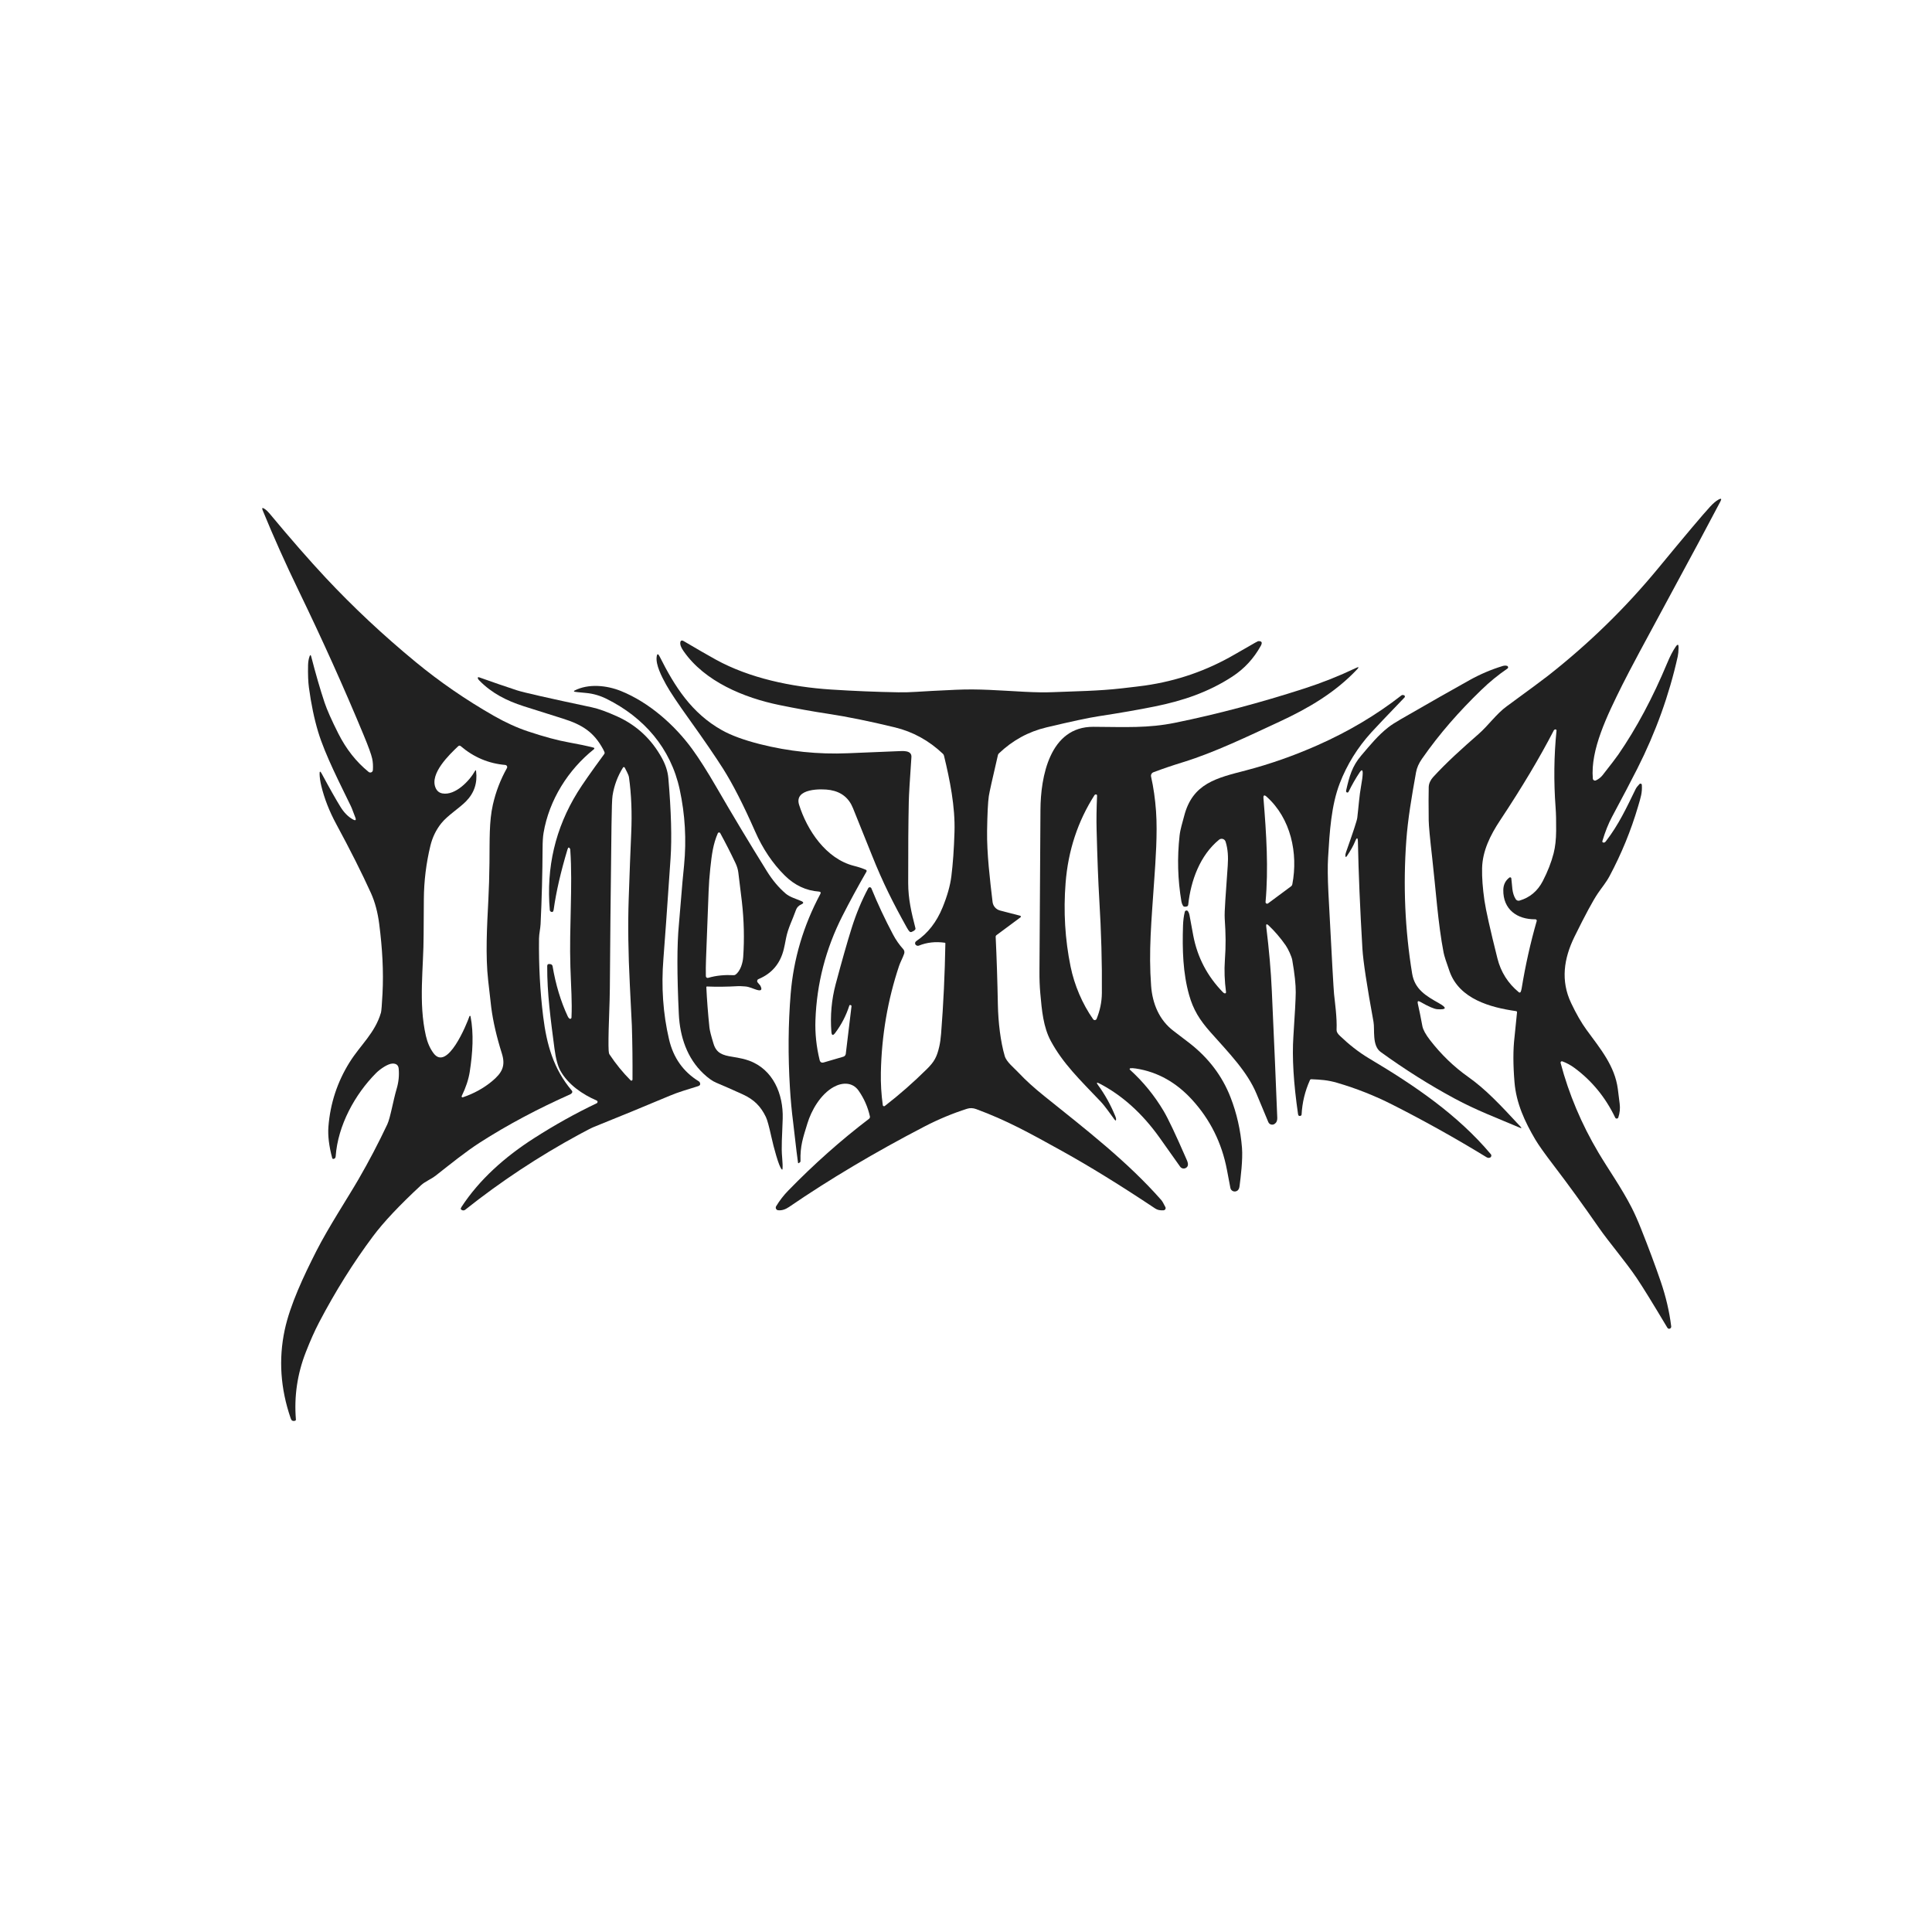 <svg xmlns:xlink="http://www.w3.org/1999/xlink" viewBox="0 0 5000 5000" style="shape-rendering:geometricPrecision; text-rendering:geometricPrecision; image-rendering:optimizeQuality; fill-rule:evenodd; clip-rule:evenodd" version="1.1" height="5in" width="5in" xml:space="preserve" xmlns="http://www.w3.org/2000/svg">
 <defs>
  <style type="text/css">
   
    .fil0 {fill:#212121;fill-rule:nonzero}
   
  </style>
 </defs>
 <g id="Layer_x0020_1">
  <g id="DOPEXDRIP.cdr">
   <path d="M4043.28 2746.77c-2.57,-0.94 -5.14,1.36 -4.46,4.04 21.35,80.69 54.04,158.14 98.06,232.38 25.66,43.23 59.34,90.51 85.68,141.87 7.56,14.74 15.69,32.95 24.34,54.67 19.94,50 37.04,95.91 51.31,137.67 13.17,38.56 22.09,76.97 26.86,115.22 0.32,2.73 -1.36,5.3 -3.98,6.04 -2.57,0.73 -4.67,-0.31 -6.4,-3.2 -37.41,-62.7 -63.7,-105.31 -78.96,-127.92 -29.12,-43.13 -71.88,-92.82 -98.27,-130.85 -40.98,-59.03 -79.49,-112.13 -115.64,-159.4 -24.13,-31.59 -40.24,-54.25 -48.32,-67.95 -26.97,-45.75 -49.48,-93.7 -53.99,-148.59 -3.78,-45.7 -3.78,-84.26 -0.05,-115.8 0.16,-1.52 2.36,-23.09 6.56,-64.8 0.15,-2 -0.74,-3.15 -2.68,-3.41 -66.32,-9.39 -146.18,-31.27 -171.68,-102.26 -8.81,-24.5 -14.01,-40.87 -15.63,-49.11 -14.64,-75.5 -20.31,-164.75 -29.43,-244.34 -5.93,-51.79 -8.97,-84.37 -9.13,-97.7 -0.47,-40.56 -0.42,-69.41 0.05,-86.57 0.26,-8.81 4.57,-18.15 11.18,-25.39 35.57,-38.83 74.61,-73.82 117.74,-111.6 25.61,-22.4 45.86,-52.05 72.88,-71.78 58.4,-42.66 93.92,-68.94 106.51,-78.86 105.93,-83.11 201.11,-175.93 285.53,-278.45 70.26,-85.26 115.06,-138.41 134.43,-159.45 8.03,-8.66 15.27,-14.8 21.78,-18.36 6.92,-3.83 8.55,-2.2 4.88,4.77 -34.37,65.38 -76.13,143.34 -125.3,233.9 -68.99,127.08 -111.76,207.15 -128.23,240.25 -40.5,81.33 -83.06,168.58 -76.7,243.19 0.31,3.94 4.51,6.35 8.13,4.62 6.98,-3.36 12.7,-7.82 17.11,-13.43 21.72,-27.65 35.36,-45.54 40.87,-53.57 46.85,-68.05 89.09,-147.07 126.61,-237.1 7.14,-17.16 14.38,-31.11 21.72,-41.76 5.2,-7.5 7.66,-6.66 7.45,2.41 -0.21,9.71 -0.94,17.26 -2.15,22.77 -22.09,99.43 -56.93,196.07 -104.41,289.94 -15.79,31.22 -37.72,73.04 -65.85,125.5 -9.39,17.63 -17.68,38.46 -24.82,62.54 -0.42,1.41 0.37,2.89 1.73,3.41 2.57,1 5.04,0 7.35,-3.04 33.06,-42.87 52.68,-85.21 77.13,-135.31 1.79,-3.62 5.09,-7.92 9.92,-12.91 2.15,-2.2 5.88,-0.79 6.04,2.26 1.26,20.15 -2.78,32.21 -9.71,55.67 -18.41,62.54 -43.02,122.57 -73.72,180.12 -9.02,16.9 -19.57,29.02 -30.06,44.44 -12.96,19.05 -33.21,56.56 -60.71,112.49 -27.76,56.61 -36.31,114.12 -8.71,172.09 13.17,27.76 26.39,50.74 39.61,68.89 35.83,49.06 73.35,93.44 81.17,153.42 0.21,1.73 1.78,14.37 4.77,38.04 1.52,12.07 0.37,23.87 -3.52,35.47 -1.26,3.72 -6.35,4.04 -8.02,0.52 -25.13,-52.41 -60.29,-95.33 -105.41,-128.65 -9.71,-7.19 -20.2,-12.91 -31.43,-17.05zm-132.01 -473.57c2.62,18.41 0.94,37.51 11.39,53.83 2.1,3.3 6.09,4.83 9.81,3.72 26.76,-7.82 46.85,-24.66 60.23,-50.53 12.65,-24.4 21.98,-48.32 28.02,-71.72 4.25,-16.52 6.4,-35.99 6.56,-58.39 0.21,-24.93 -0.26,-44.7 -1.37,-59.39 -5.09,-68.05 -4.3,-134.63 2.31,-199.75 0.16,-1.2 -0.26,-2.15 -1.2,-2.89 -0.37,-0.26 -0.79,-0.42 -1.26,-0.42 -2,0.05 -3.78,1.1 -4.62,2.73 -36.31,70.25 -82.53,147.75 -138.72,232.43 -25.76,38.82 -45.8,79.54 -46.8,124.24 -0.52,23.87 1.52,51.68 6.09,83.48 3.57,24.71 14.74,74.61 33.58,149.8 8.87,35.41 27.44,64.64 55.61,87.78 1.42,1.15 3.52,0.73 4.41,-0.84 1.1,-2.05 2.04,-5.3 2.78,-9.76 9.6,-58.92 22.56,-116.9 38.88,-173.93 0.63,-2.26 -1.05,-4.46 -3.41,-4.46 -47.28,0.63 -83.79,-25.5 -83.06,-75.92 0.21,-13.54 5.46,-24.24 15.74,-32.06 1.94,-1.47 4.72,-0.31 5.04,2.05z" class="fil0"></path>
   <path d="M912.15 2119.98c8.34,4.98 10.6,2.99 6.82,-5.93 -4.2,-9.92 -6.87,-19.31 -11.02,-27.96 -26.39,-54.83 -66.32,-131.69 -84.53,-191.93 -10.12,-33.47 -18.1,-71.72 -23.93,-114.69 -1.99,-14.59 -2.73,-34.06 -2.2,-58.35 0.21,-8.24 1.46,-15.69 3.78,-22.24 1.63,-4.67 3.09,-4.57 4.35,0.21 11.59,45.02 23.09,84.63 34.47,118.89 6.35,18.99 18.2,45.7 35.57,80.17 20.46,40.56 46.64,73.77 78.59,99.64 4.25,3.46 10.6,0.68 10.97,-4.78 0.73,-10.65 0.16,-20.57 -1.79,-29.65 -2.31,-10.7 -9.65,-31.01 -22.04,-60.86 -50.53,-121.88 -106.56,-246.33 -168.11,-373.46 -34.16,-70.46 -65.22,-139.88 -93.19,-208.14 -2.67,-6.56 -1.1,-7.87 4.83,-3.93 4.25,2.78 8.39,6.61 12.43,11.49 54.93,66.06 103.52,121.62 145.76,166.8 71.51,76.39 149.17,149.11 233.06,218.21 62.28,51.31 129.44,97.54 201.42,138.73 30.8,17.57 60.55,31.17 89.3,40.71 41.76,13.91 76.87,23.35 105.25,28.39 24.82,4.41 46.38,8.97 64.64,13.64 1.73,0.47 2.15,2.68 0.79,3.78 -66.74,53.1 -116.37,131.48 -130.7,217.17 -1.57,9.39 -2.41,22.51 -2.46,39.45 -0.32,65.32 -2.05,130.65 -5.15,195.97 -0.52,11.7 -3.93,25.19 -4.09,37.67 -0.84,69.94 2.78,137.31 10.81,202.05 8.97,72.04 26.55,135.42 74.19,191.56 1.63,1.89 1.52,4.72 -0.26,6.5 -1.52,1.52 -2.99,2.63 -4.36,3.2 -80.59,35.78 -161.7,78.49 -233.95,124.98 -36.31,23.35 -76.24,55.77 -113.22,84.74 -13.22,10.39 -27.86,15.43 -38.51,25.34 -55.67,51.63 -96.96,95.5 -123.98,131.65 -51,68.2 -97.65,142.71 -139.98,223.51 -11.18,21.41 -22.67,47.12 -34.37,77.13 -21.93,56.24 -30.43,114.22 -25.56,173.87 0.16,1.68 -0.57,2.78 -2.2,3.36 -2.78,0.89 -5.3,0.74 -7.55,-0.47 -1.42,-0.79 -2.63,-2.68 -3.73,-5.77 -26.44,-76.71 -31.64,-152.89 -15.53,-228.5 13.95,-65.32 48.9,-139.35 82.27,-205.04 30.7,-60.34 80.59,-136.63 108.19,-184.11 27.02,-46.59 52.05,-94.28 75.03,-143.03 8.03,-17.05 15.22,-61.65 24.19,-91.87 5.2,-17.42 6.98,-34.89 5.35,-52.37 -0.84,-9.07 -6.19,-13.48 -16.06,-13.22 -12.33,0.31 -32.74,14.85 -42.29,24.4 -55.04,55.3 -99.06,135.68 -104.72,215.59 -0.16,2.41 -0.89,4.15 -2.1,5.14 -1.11,0.89 -2.26,1.47 -3.41,1.63 -1.84,0.26 -3.05,-0.52 -3.52,-2.36 -8.29,-30.96 -11.54,-57.93 -9.76,-80.96 4.72,-60.28 23.03,-116.01 54.98,-167.06 27.76,-44.34 65.64,-75.4 81.01,-128.18 1.15,-3.93 2.46,-20.3 3.99,-49.11 3.04,-58.5 -0.48,-117.42 -8.45,-179.96 -3.94,-30.69 -11.12,-57.5 -21.51,-80.48 -23.4,-51.63 -53.36,-111.18 -89.83,-178.6 -17.89,-33.11 -30.8,-66.16 -38.72,-99.11 -2.62,-10.97 -4.04,-20.99 -4.3,-29.96 -0.21,-8.03 1.57,-8.5 5.41,-1.42 21.15,39.3 37.52,68.16 49,86.68 8.61,13.85 18.78,24.3 30.59,31.27zm305.57 510.25c8.81,45.17 5.51,94.86 -2.04,143.65 -3.1,19.73 -10.02,40.61 -20.78,62.7 -0.94,1.89 0.89,3.93 2.89,3.25 28.65,-9.7 53.83,-23.56 75.5,-41.55 25.81,-21.41 35.73,-39.41 25.61,-71.62 -13.64,-43.23 -22.82,-83 -27.55,-119.31 -0.26,-2.1 -2.94,-25.24 -7.92,-69.47 -7.35,-64.95 -3.09,-140.3 0.42,-208.82 1.52,-29.85 2.52,-62.02 2.89,-96.48 0.68,-58.5 -1.16,-106.3 8.87,-150.32 7.56,-33.32 19.68,-64.8 36.31,-94.44 1.94,-3.46 -0.37,-7.77 -4.35,-8.13 -43.07,-3.72 -81.43,-19.94 -115.06,-48.53 -2.36,-2 -4.62,-1.94 -6.82,0.16 -22.93,21.67 -73.88,70.67 -58.56,107.19 3.57,8.5 9.6,13.49 18.1,14.9 33.06,5.72 69.73,-32.37 84.21,-58.34 1.42,-2.57 2.31,-2.41 2.68,0.52 3.83,30.64 -4.83,56.72 -26.02,78.23 -17.47,17.79 -47.9,36.68 -64.01,56.82 -13.59,17 -22.98,36.41 -28.28,58.3 -10.91,45.22 -16.53,91.13 -16.89,137.73 -0.37,48.17 -0.58,78.75 -0.58,91.81 0.11,86.94 -13.9,175.72 5.88,262.44 3.99,17.37 10.49,32.22 19.57,44.55 35.78,48.53 85.99,-74.56 93.13,-95.44 0.47,-1.42 2.57,-1.26 2.83,0.21z" class="fil0"></path>
   <path d="M2201.5 2601.17l-1.57 -0.21c-0.79,-0.11 -1.52,0.37 -1.78,1.15 -8.24,25.81 -20.41,49.48 -36.62,71.04 -5.83,7.82 -9.13,6.87 -9.92,-2.89 -3.25,-42.13 0.47,-83.32 11.18,-123.51 16.06,-60.18 29.85,-108.61 41.34,-145.18 11.59,-36.78 25.87,-71.15 42.87,-102.99 1.78,-3.36 6.72,-3.1 8.13,0.42 16.37,40.14 35.1,80.02 56.14,119.73 7.29,13.8 16.06,26.34 26.28,37.62 2.83,3.15 3.78,7.56 2.47,11.6 -3.57,10.86 -9.81,21.51 -13.28,31.95 -29.43,88.09 -45.12,179.91 -47.06,275.46 -0.58,28.59 1.1,56.87 4.98,84.84 0.37,2.46 3.25,3.62 5.19,2.1 38.04,-29.43 74.3,-61.28 108.87,-95.54 19.09,-18.94 25.92,-30.85 32.27,-58.98 2.04,-9.07 3.57,-19.94 4.56,-32.47 6.04,-76.56 9.7,-154.57 11.07,-233.96 0.05,-0.89 -0.42,-1.42 -1.31,-1.57 -24.14,-3.41 -46.49,-0.94 -67.06,7.4 -2.73,1.1 -5.88,0.47 -8.03,-1.57 -1.73,-1.63 -2.31,-3.62 -1.78,-5.93 0.37,-1.73 1.52,-3.2 3.41,-4.51 29.43,-19.78 51.94,-48.69 67.53,-86.73 12.12,-29.54 19.67,-56.35 22.72,-80.48 4.04,-32.06 6.77,-70.31 8.13,-114.8 2.05,-66.22 -12.22,-135.58 -27.13,-197.33 -0.47,-2.04 -1.47,-3.78 -2.99,-5.19 -36.09,-34.16 -77.39,-56.87 -123.87,-68.16 -65.85,-16 -123.88,-27.76 -173.98,-35.36 -38.98,-5.87 -80.65,-13.38 -124.98,-22.46 -92.08,-18.89 -193.08,-60.76 -247.81,-138.99 -6.08,-8.66 -9.07,-15.58 -9.02,-20.72 0.15,-7.35 3.35,-9.13 9.65,-5.4 35.1,20.72 62.54,36.52 82.43,47.48 87.2,48.06 196.07,70.83 297.86,77.44 59.34,3.83 117.53,6.24 174.46,7.19 15.43,0.26 30.64,-0.16 45.7,-1.16 22.88,-1.52 57.24,-3.3 103.15,-5.4 60.91,-2.78 110.92,1.78 177.34,5.19 29.22,1.52 53.94,1.84 74.03,1 57.51,-2.36 117.69,-2.99 177.03,-9.76 30.38,-3.46 50.79,-5.93 61.18,-7.4 83.43,-12.01 160.13,-38.61 232.75,-80.85 24.08,-14.01 41.45,-23.98 52.1,-29.91 4.77,-2.67 7.4,-3.98 7.76,-4.04 9.55,-0.73 11.86,3.31 6.98,12.12 -18.1,32.69 -42.4,59.02 -72.93,79.07 -62.22,40.82 -128.96,63.07 -200.27,77.55 -41.87,8.5 -90.77,17 -146.65,25.56 -24.97,3.78 -69.89,13.38 -134.74,28.8 -46.7,11.12 -87.73,33.58 -123.14,67.37 -1.31,1.2 -2.15,2.68 -2.52,4.41 -14.43,62.02 -22.3,97.38 -23.56,106.15 -2.31,16.06 -3.78,45.85 -4.46,89.35 -0.89,59.13 7.61,128.86 14.17,184.43 1.26,10.7 8.92,19.52 19.36,22.24l52.15 13.54c1.89,0.47 2.36,2.94 0.79,4.09l-62.49 46.38c-1.2,0.89 -1.84,2.31 -1.78,3.83 2.62,54.41 4.51,113.07 5.72,175.93 0.89,45.75 6.93,95.91 17.74,132.8 4.46,15.37 23.35,29.85 37.25,44.65 16.95,18.1 38.72,37.83 65.32,59.19 108.24,86.89 214.96,169.37 302.48,268.79 2.52,2.83 6.09,8.97 10.76,18.42 1.78,3.62 -0.63,7.87 -4.62,8.19 -8.81,0.69 -15.95,-0.79 -21.41,-4.41 -89.46,-59.66 -169.94,-109.29 -241.46,-148.96 -84.53,-46.91 -143.39,-79.49 -222.52,-108.61 -7.93,-2.89 -15.74,-3.15 -23.35,-0.73 -36.31,11.59 -73.3,26.76 -110.76,46.22 -127.86,66.48 -244.5,135.79 -349.91,207.93 -9.65,6.61 -19.1,9.44 -28.28,8.45 -4.99,-0.53 -7.66,-6.04 -5.09,-10.34 8.97,-14.74 19.2,-28.07 30.8,-39.98 67.05,-68.89 136.89,-131.01 209.5,-186.26 1.99,-1.52 2.89,-3.99 2.36,-6.4 -5.35,-24.03 -15.06,-46.17 -29.17,-66.43 -15.74,-22.46 -42.03,-22.04 -64.59,-9.55 -33.94,18.78 -57.71,60.44 -68,94.39 -10.97,36.04 -19.05,57.61 -17.84,97.59 0.05,1.1 -0.47,2.1 -1.31,2.73l-3.04 2.26c-0.79,0.57 -1.89,0.1 -2.05,-0.84 -5.56,-39.67 -9.13,-77.6 -12.8,-106.19 -3.52,-27.02 -6.19,-56.09 -8.13,-87.31 -5.14,-84.21 -4.51,-165.43 1.89,-243.66 7.4,-90.45 32.95,-176.56 76.66,-258.35 2.04,-3.94 0.89,-6.04 -3.52,-6.35 -33.53,-2.46 -63.07,-16.42 -88.67,-41.87 -31.32,-31.11 -56.93,-69.2 -76.7,-114.27 -30.01,-68.26 -57.61,-122.25 -82.74,-161.97 -20.52,-32.27 -49.43,-74.5 -86.83,-126.71 -30.33,-42.29 -50.53,-72.56 -60.6,-90.87 -12.23,-22.09 -26.92,-51.37 -24.45,-71.57 1.1,-8.92 3.67,-9.29 7.77,-1.1 38.72,77.28 82.63,146.75 161.44,190.82 24.14,13.48 56.61,25.39 97.43,35.78 75.29,19.1 151.53,27.02 228.81,23.72 60.96,-2.57 104.25,-4.35 129.91,-5.35 10.13,-0.37 35.31,-3.26 34,15.42 -4.15,59.34 -6.46,97.96 -6.82,115.8 -1.15,52.26 -1.68,122.3 -1.52,210.08 0.05,41.81 8.44,76.55 18.68,116.63 0.47,1.84 0,3.36 -1.31,4.67 -2.26,2.26 -5.19,3.99 -8.81,5.3 -1.63,0.63 -3.46,0.26 -4.78,-0.89 -2.05,-1.84 -4.35,-5.14 -6.98,-9.87 -35.63,-63.8 -62.49,-117.21 -90.3,-186.89 -6.56,-16.42 -23.08,-57.45 -49.48,-122.98 -10.55,-26.18 -30.01,-41.71 -58.4,-46.65 -23.14,-4.04 -94.39,-4.67 -81.01,38.04 20.36,65.01 69.31,140.04 142.4,158.24 11.02,2.73 21.2,6.09 30.54,10.13 1.78,0.79 2.46,2.94 1.52,4.62 -22.93,39.93 -43.65,78.02 -62.13,114.38 -43.28,85.11 -66.63,175.14 -69.99,270.11 -1.2,33.95 2.36,68.31 10.81,102.99 1.42,5.93 5.09,8.08 10.91,6.35l50.42 -14.74c3.46,-1 5.93,-3.98 6.4,-7.5l14.8 -123.09c0.16,-1.47 -0.84,-2.78 -2.26,-2.94z" class="fil0"></path>
   <path d="M3514.3 2179.33c-0.26,-12.65 -2.73,-13.12 -7.45,-1.42 -4.35,10.81 -11.49,23.45 -21.3,37.88 -2.15,3.09 -3.36,2.78 -3.72,-1 -0.21,-2.46 0.37,-5.61 1.73,-9.44 18.57,-52.42 28.28,-82.06 29.07,-88.88 3.67,-30.54 4.98,-55.77 10.13,-84.05 2.41,-13.12 3.72,-23.3 3.88,-30.48 0.26,-10.28 -2.47,-11.13 -8.19,-2.57 -10.34,15.53 -19.78,32.16 -28.44,49.84 -0.47,1 -1.36,1.68 -2.46,1.84 -1.31,0.15 -2.31,-0.21 -3.04,-1.1 -0.89,-1.1 -1.15,-2.31 -0.84,-3.67 8.29,-36.68 15.43,-63.22 39.4,-91.24 23.56,-27.6 43.34,-52.05 69.99,-72.88 7.3,-5.72 17.89,-12.54 31.69,-20.51 78.75,-45.39 138.46,-79.33 179.07,-101.84 27.02,-15 55.25,-27.02 84.63,-36.04 4.56,-1.42 8.5,-1.57 11.91,-0.47 3.04,1 3.62,5.04 1,6.87 -23.93,16.31 -46.65,34.89 -68.1,55.72 -56.82,55.04 -107.72,112.49 -153.26,177.97 -8.13,11.65 -13.22,23.24 -15.27,34.74 -11.39,63.54 -21.2,120.89 -25.24,176.76 -8.45,116.32 -3.41,231.07 15.11,344.24 6.72,41.03 36.31,58.03 69.41,76.66 21.35,12.02 19.94,17.21 -4.35,15.58 -8.08,-0.58 -22.77,-6.93 -44.07,-19.15 -5.67,-3.26 -7.77,-1.68 -6.3,4.67 3.36,14.53 7.3,33.94 11.81,58.13 1.78,9.39 8.34,21.46 19.73,36.2 29.02,37.52 62.02,69.31 98.9,95.39 46.22,32.69 83.84,73.2 135.47,128.86 3.41,3.67 2.78,4.51 -1.84,2.57 -60.34,-25.66 -112.8,-45.28 -168.37,-75.24 -64.9,-34.94 -128.86,-75.19 -191.82,-120.78 -22.87,-16.58 -14.85,-57.87 -18.57,-78.12 -17.16,-93.71 -26.7,-156.67 -28.65,-188.89 -6.19,-104.73 -10.07,-196.76 -11.65,-276.14z" class="fil0"></path>
   <path d="M2845.07 2804.01c-6.98,-3.62 -8.13,-2.31 -3.46,4.04 18,24.61 33,51.63 44.91,80.96 1.21,2.99 1.84,5.19 1.89,6.71 0.16,4.93 -1.21,5.41 -4.2,1.47 -11.49,-15.21 -23.82,-33.84 -35.84,-46.48 -53.93,-56.61 -97.33,-98.27 -128.75,-156.41 -19.63,-36.41 -23.35,-79.23 -27.34,-123.88 -1.57,-17.47 -2.31,-36.52 -2.15,-57.14 1.36,-191.46 2.2,-330.44 2.57,-417.02 0.37,-85.78 23.98,-215.91 136.94,-215.28 84.21,0.47 141.03,3.88 212.18,-10.6 108.45,-22.14 219.84,-51.68 334.22,-88.67 45.38,-14.64 89.77,-32.32 133.06,-52.94 7.71,-3.67 8.66,-2.41 2.78,3.83 -56.35,59.76 -125.66,100.37 -200.64,135.16 -81.69,37.88 -168.21,79.65 -248.33,104.41 -28.49,8.76 -54.46,17.58 -77.91,26.44 -4.51,1.73 -7.09,6.5 -6.04,11.23 6.24,27.65 10.55,57.5 12.85,89.56 4.15,57.19 -1.42,130.8 -4.46,175.19 -7.71,112.7 -14.9,186.84 -8.29,276.61 3.36,45.96 20.93,88.72 57.87,116.69 19.99,15.17 34.11,25.97 42.39,32.43 48.85,38.25 83.95,84.74 105.25,139.41 16.11,41.39 26.02,85.05 29.7,130.85 2.41,30.43 -3.41,76.76 -6.4,99.63 -1,7.82 -4.57,12.23 -10.65,13.22 -6.09,1 -11.86,-3.04 -13.01,-9.13 -1.42,-7.5 -4.41,-23.19 -8.97,-47.06 -13.28,-69.52 -43.39,-129.96 -90.3,-181.28 -39.77,-43.5 -87.94,-71.83 -145.28,-80.59 -6.24,-1 -11.02,-1.2 -14.27,-0.73 -1.83,0.26 -2.52,2.52 -1.15,3.78 34.26,31.06 63.38,66.74 87.31,107.03 11.7,19.73 30.85,60.18 57.56,121.41 3.51,8.08 9.7,19.36 0.47,25.44 -5.09,3.36 -11.85,2.05 -15.37,-2.89 -18.84,-26.76 -36.83,-52.15 -54.04,-76.24 -44.7,-62.38 -96.38,-108.76 -155.09,-139.2zm-74.4 -302.43c9.81,47.96 30.28,96.22 58.4,136.26 2.36,3.31 7.45,2.73 8.97,-1.05 8.45,-21.3 13.38,-42.4 13.59,-67.16 0.68,-76.13 -1.57,-157.51 -6.82,-244.24 -2.57,-42.87 -4.88,-102.31 -6.82,-178.34 -0.68,-25.24 -0.26,-54.36 1.2,-87.41 0.11,-2.36 -0.89,-3.57 -3.04,-3.67 -1.52,-0.05 -2.73,0.58 -3.62,1.89 -43.29,67.79 -68.21,143.45 -74.77,227.03 -5.82,73.93 -1.52,146.18 12.91,216.69z" class="fil0"></path>
   <path d="M1468.73 2198.06c-17.52,58.29 -29.49,110.34 -35.83,156.15 -0.79,5.72 -3.36,7.35 -7.66,4.98 -1.31,-0.73 -2.15,-2.1 -2.31,-3.62 -9.6,-110.55 14.32,-212.29 71.72,-305.21 12.18,-19.73 35.26,-52.78 69.31,-99.16 0.84,-1.16 1.1,-2.68 0.63,-4.04 -0.68,-2 -1.89,-4.67 -3.72,-8.08 -23.77,-44.18 -53.62,-63.38 -103.26,-79.07 -65.53,-20.72 -99.8,-31.53 -102.78,-32.48 -43.34,-13.96 -81.7,-33.21 -113.91,-65.95 -2.31,-2.36 -3.62,-4.09 -3.99,-5.19 -1.15,-3.52 0,-4.62 3.46,-3.36 33,11.81 65.53,22.98 97.59,33.53 16.47,5.41 81.06,20.04 193.76,43.97 17.47,3.72 39.72,11.81 66.74,24.13 49.43,22.67 87.52,58.24 114.22,106.67 8.97,16.31 15.37,33.74 17,52.83 7.35,86 9.24,155.2 5.67,207.61 -9.07,132.74 -15.22,219.06 -18.42,258.98 -5.93,72.87 -1.05,142.66 14.54,209.24 11.17,47.59 36.73,83.69 76.76,108.3 1.42,0.84 2.52,2.15 3.15,3.72 1.73,4.46 0.16,7.45 -4.72,8.97 -29.64,9.34 -49.95,14.9 -73.87,24.97 -64.96,27.33 -130.12,54.15 -195.55,80.43 -5.93,2.36 -18.73,8.92 -38.41,19.57 -104.73,56.82 -203,121.78 -294.82,194.81 -3.52,2.83 -8.66,2.15 -11.33,-1.47 -0.74,-1 -0.16,-2.99 1.78,-5.98 45.91,-70.31 111.96,-129.28 187.57,-177.65 53.57,-34.31 107.61,-64.48 162.23,-90.46 2.99,-1.42 2.94,-5.72 -0.11,-7.03 -37.15,-16.11 -73.67,-41.29 -93.65,-76.65 -6.98,-12.44 -12.17,-31.69 -15.58,-57.77 -10.02,-77.02 -19.1,-142.82 -18.78,-213.54 0,-4.04 1.99,-5.77 6.03,-5.3l2.26 0.26c2.89,0.37 5.14,2.52 5.61,5.35 8.03,47.54 21.04,90.66 39.04,129.39 1.26,2.78 2.78,4.83 4.52,6.14 2.15,1.68 5.24,0.21 5.35,-2.46 1.89,-42.5 -1,-74.24 -2.83,-132.06 -3.2,-102.26 6.14,-208.14 -0.21,-300.8 -0.16,-2.26 -0.26,-3.41 -0.31,-3.52 -2.83,-5.3 -5.14,-5.04 -6.87,0.84zm159.08 -186.26c-1.05,-7.61 -8.08,-18.73 -10.86,-25.03 -0.84,-1.94 -3.52,-2.15 -4.62,-0.37 -13.91,22.3 -22.88,46.38 -27.02,72.25 -1.31,8.19 -2.2,33.47 -2.73,75.81 -2.26,180.44 -3.67,321.63 -4.3,423.52 -0.06,13.91 -0.79,40.67 -2.2,80.33 -1.42,39.09 -1.68,65.9 -0.89,80.48 0.26,4.88 1,8.19 2.2,10.02 16.21,24.4 34.42,46.8 54.67,67.11 1.78,1.78 4.83,0.52 4.83,-2 0.31,-47.38 -0.21,-93.86 -1.63,-139.35 -0.21,-6.87 -1.94,-41.81 -5.2,-104.88 -4.25,-82.53 -5.25,-156.88 -2.99,-223.04 2.36,-69 4.52,-125.77 6.51,-170.31 2.36,-52.2 0.42,-100.37 -5.77,-144.55z" class="fil0"></path>
   <path d="M1829.71 2553c-1,-0.05 -1.78,0.79 -1.73,1.78 1.57,33 4.25,67.84 8.03,104.52 0.79,7.4 4.3,21.41 10.65,42.02 7.4,24.24 23.4,29.75 48.74,33.63 18.42,2.89 32.79,6.19 43.13,9.97 62.59,22.87 88.93,86.94 87.09,149.85 -1.42,47.48 -4.09,72.61 -1.36,101.89 1.15,12.65 1.42,22.14 0.84,28.49 -0.16,2.05 -0.94,2.31 -2.31,0.79 -3.51,-3.94 -8.13,-15.59 -13.85,-34.84 -4.88,-16.52 -9.23,-33.26 -12.96,-50.21 -5.72,-26.02 -10.33,-42.71 -13.85,-50.06 -13.17,-27.49 -30.74,-45.39 -60.23,-58.76 -26.44,-12.02 -49.27,-22.09 -68.52,-30.12 -9.65,-4.04 -20.67,-11.91 -33.06,-23.61 -42.19,-39.77 -60.81,-95.59 -63.54,-153.94 -4.88,-102.99 -4.82,-179.96 0.11,-230.86 0.26,-2.36 3.36,-39.72 9.39,-111.96 0.05,-0.37 1.42,-14.48 4.09,-42.34 6.4,-66.11 2.63,-131.43 -11.33,-196.02 -23.09,-107.09 -92.71,-186.47 -188.89,-234.43 -17.26,-8.6 -35.1,-13.74 -53.46,-15.43 -18.73,-1.68 -28.54,-2.73 -29.44,-3.09 -2.31,-1 -2.52,-1.94 -0.68,-2.94 36.1,-18.78 83.53,-13.75 120,0.84 73.09,29.38 139.51,88.25 184.69,150.22 18.26,25.03 39.14,57.93 62.7,98.59 41.29,71.35 84.89,143.97 130.85,217.9 14.27,22.93 30.43,42.19 48.53,57.72 10.6,9.07 27.86,13.91 40.3,19.31 6.67,2.89 6.72,5.77 0.06,8.66 -6.93,3.04 -11.54,7.98 -13.91,14.74 -8.6,24.71 -20.67,46.96 -25.6,73.09 -2.47,13.12 -4.41,22.51 -5.83,28.18 -9.07,37.25 -30.96,63.01 -65.53,77.34 -3.41,1.41 -4.46,5.77 -2.05,8.6 4.2,4.88 6.45,7.56 6.77,8.08 5.77,10.81 2.83,14.54 -8.87,11.13 -10.23,-2.99 -19.15,-8.08 -30.38,-8.87 -8.92,-0.68 -15,-0.89 -18.2,-0.73 -28.81,1.63 -55.62,1.94 -80.38,0.89zm3.04 -22.3c21.41,-6.4 44.07,-8.08 65.9,-6.93 1.79,0.11 3.52,-0.42 4.93,-1.47 12.91,-9.44 18.89,-30.95 19.83,-45.7 3.2,-47.38 2.1,-94.23 -3.46,-143.45 -0.47,-3.94 -3.52,-28.86 -9.13,-74.87 -1,-8.13 -3.46,-16.32 -7.35,-24.56 -12.54,-26.5 -25.71,-52.31 -39.51,-77.55 -1.36,-2.52 -5.09,-2.36 -6.24,0.26 -12.17,28.07 -15.53,53.99 -19.52,91.09 -2.2,20.72 -3.62,40.35 -4.3,58.92 -0.73,20.41 -2.99,79.17 -6.72,176.29 -0.57,15.16 -0.73,29.7 -0.42,43.6 0.1,3.04 3.04,5.25 5.98,4.36z" class="fil0"></path>
   <path d="M3283.12 2394.92c-4.93,-4.67 -6.98,-3.62 -6.14,3.09 7.4,60.02 12.23,115.43 14.48,166.27 5.4,122.09 8.13,183.58 8.19,184.48 0.05,1.05 1.99,49.22 5.93,144.5 0.26,7.08 -2.15,12.28 -7.24,15.63 -5.61,3.67 -13.22,1.37 -15.9,-4.82 -3.67,-8.56 -13.85,-32.95 -30.54,-73.25 -23.82,-57.5 -71.78,-106.14 -119.26,-159.61 -28.38,-31.95 -44.44,-58.35 -54.98,-95.39 -16.37,-57.45 -18.05,-118.53 -16,-180.81 0.42,-12.54 1.94,-24.29 4.57,-35.15 0.94,-3.83 5.87,-4.83 8.19,-1.63 1.89,2.63 3.15,5.72 3.83,9.24 6.19,33.52 9.5,51.57 9.97,54.04 10.81,56.41 36.41,105.2 76.81,146.49 1.52,1.52 2.99,2.46 4.46,2.83 1.94,0.48 3.72,-1.15 3.46,-3.09 -3.83,-29.54 -4.83,-57.03 -2.99,-82.37 2.78,-39.56 2.36,-66.32 -0.37,-108.03 -0.58,-8.87 0,-25.03 1.62,-48.48 0.32,-4.83 2.36,-34.47 6.19,-88.88 1.52,-21.67 0.58,-42.29 -5.56,-61.76 -2.26,-7.19 -11.13,-9.81 -16.95,-5.04 -49.27,40.35 -73.09,105.72 -79.75,168.06 -0.42,3.99 -3.57,5.72 -9.39,5.25 -1.84,-0.16 -3.26,-1 -4.2,-2.57 -2.05,-3.36 -3.36,-6.93 -3.99,-10.65 -9.65,-56.72 -11.23,-113.8 -4.72,-171.31 1.83,-16.27 7.35,-33 11.81,-50.32 21.78,-84.68 84.21,-98.17 159.34,-117.74 62.7,-16.37 125.09,-38.3 187.05,-65.8 79.38,-35.26 151.47,-78.13 216.17,-128.65 0.79,-0.63 1.78,-0.89 2.78,-0.79l2.78 0.37c2.89,0.37 4.15,3.88 2.15,5.98 -45.96,47.8 -74.61,77.97 -85.94,90.45 -35.78,39.41 -62.96,83.27 -81.59,131.49 -22.19,57.5 -26.33,125.5 -30.32,192.66 -1.31,21.98 -1.05,52.26 0.84,90.72 1.99,40.82 5.46,105.25 10.33,193.34 2.26,40.04 3.67,62.86 4.25,68.57 2.1,20.73 8.03,61.7 6.56,92.92 -0.21,4.67 2.41,9.6 7.81,14.8 23.72,22.72 48.48,42.66 77.5,59.92 116.63,69.37 228.02,145.02 313.97,247.28 2.41,2.89 1.31,7.29 -2.2,8.71 -2.94,1.21 -5.93,0.84 -9.02,-1.05 -80.59,-49.27 -161.97,-94.7 -244.19,-136.31 -45.59,-23.04 -92.92,-41.77 -142.03,-56.14 -25.13,-7.4 -43.23,-8.24 -67,-9.34 -1.78,-0.05 -3.04,0.68 -3.78,2.31 -12.75,28.28 -19.94,57.93 -21.56,88.88 -0.05,1.63 -1.15,2.99 -2.68,3.52 -3.72,1.2 -5.93,-0.21 -6.5,-4.3 -11.65,-79.91 -15.69,-147.02 -12.07,-201.27 3.93,-59.03 5.98,-97.07 6.08,-114.12 0.16,-20.09 -2.83,-47.85 -8.97,-83.26 -1.68,-9.6 -10.49,-28.7 -16.89,-37.99 -13.48,-19.36 -28.28,-36.67 -44.39,-51.89zm61.44 -106.61c15.32,-80.02 -3.88,-170.37 -66.48,-226.4 -6.14,-5.51 -8.92,-4.15 -8.24,4.09 7.71,94.07 13.17,181.7 5.41,268.32 -0.31,3.52 3.67,5.72 6.5,3.62l59.29 -43.97c1.89,-1.42 3.04,-3.31 3.51,-5.67z" class="fil0"></path>
  </g>
 </g>
</svg>
